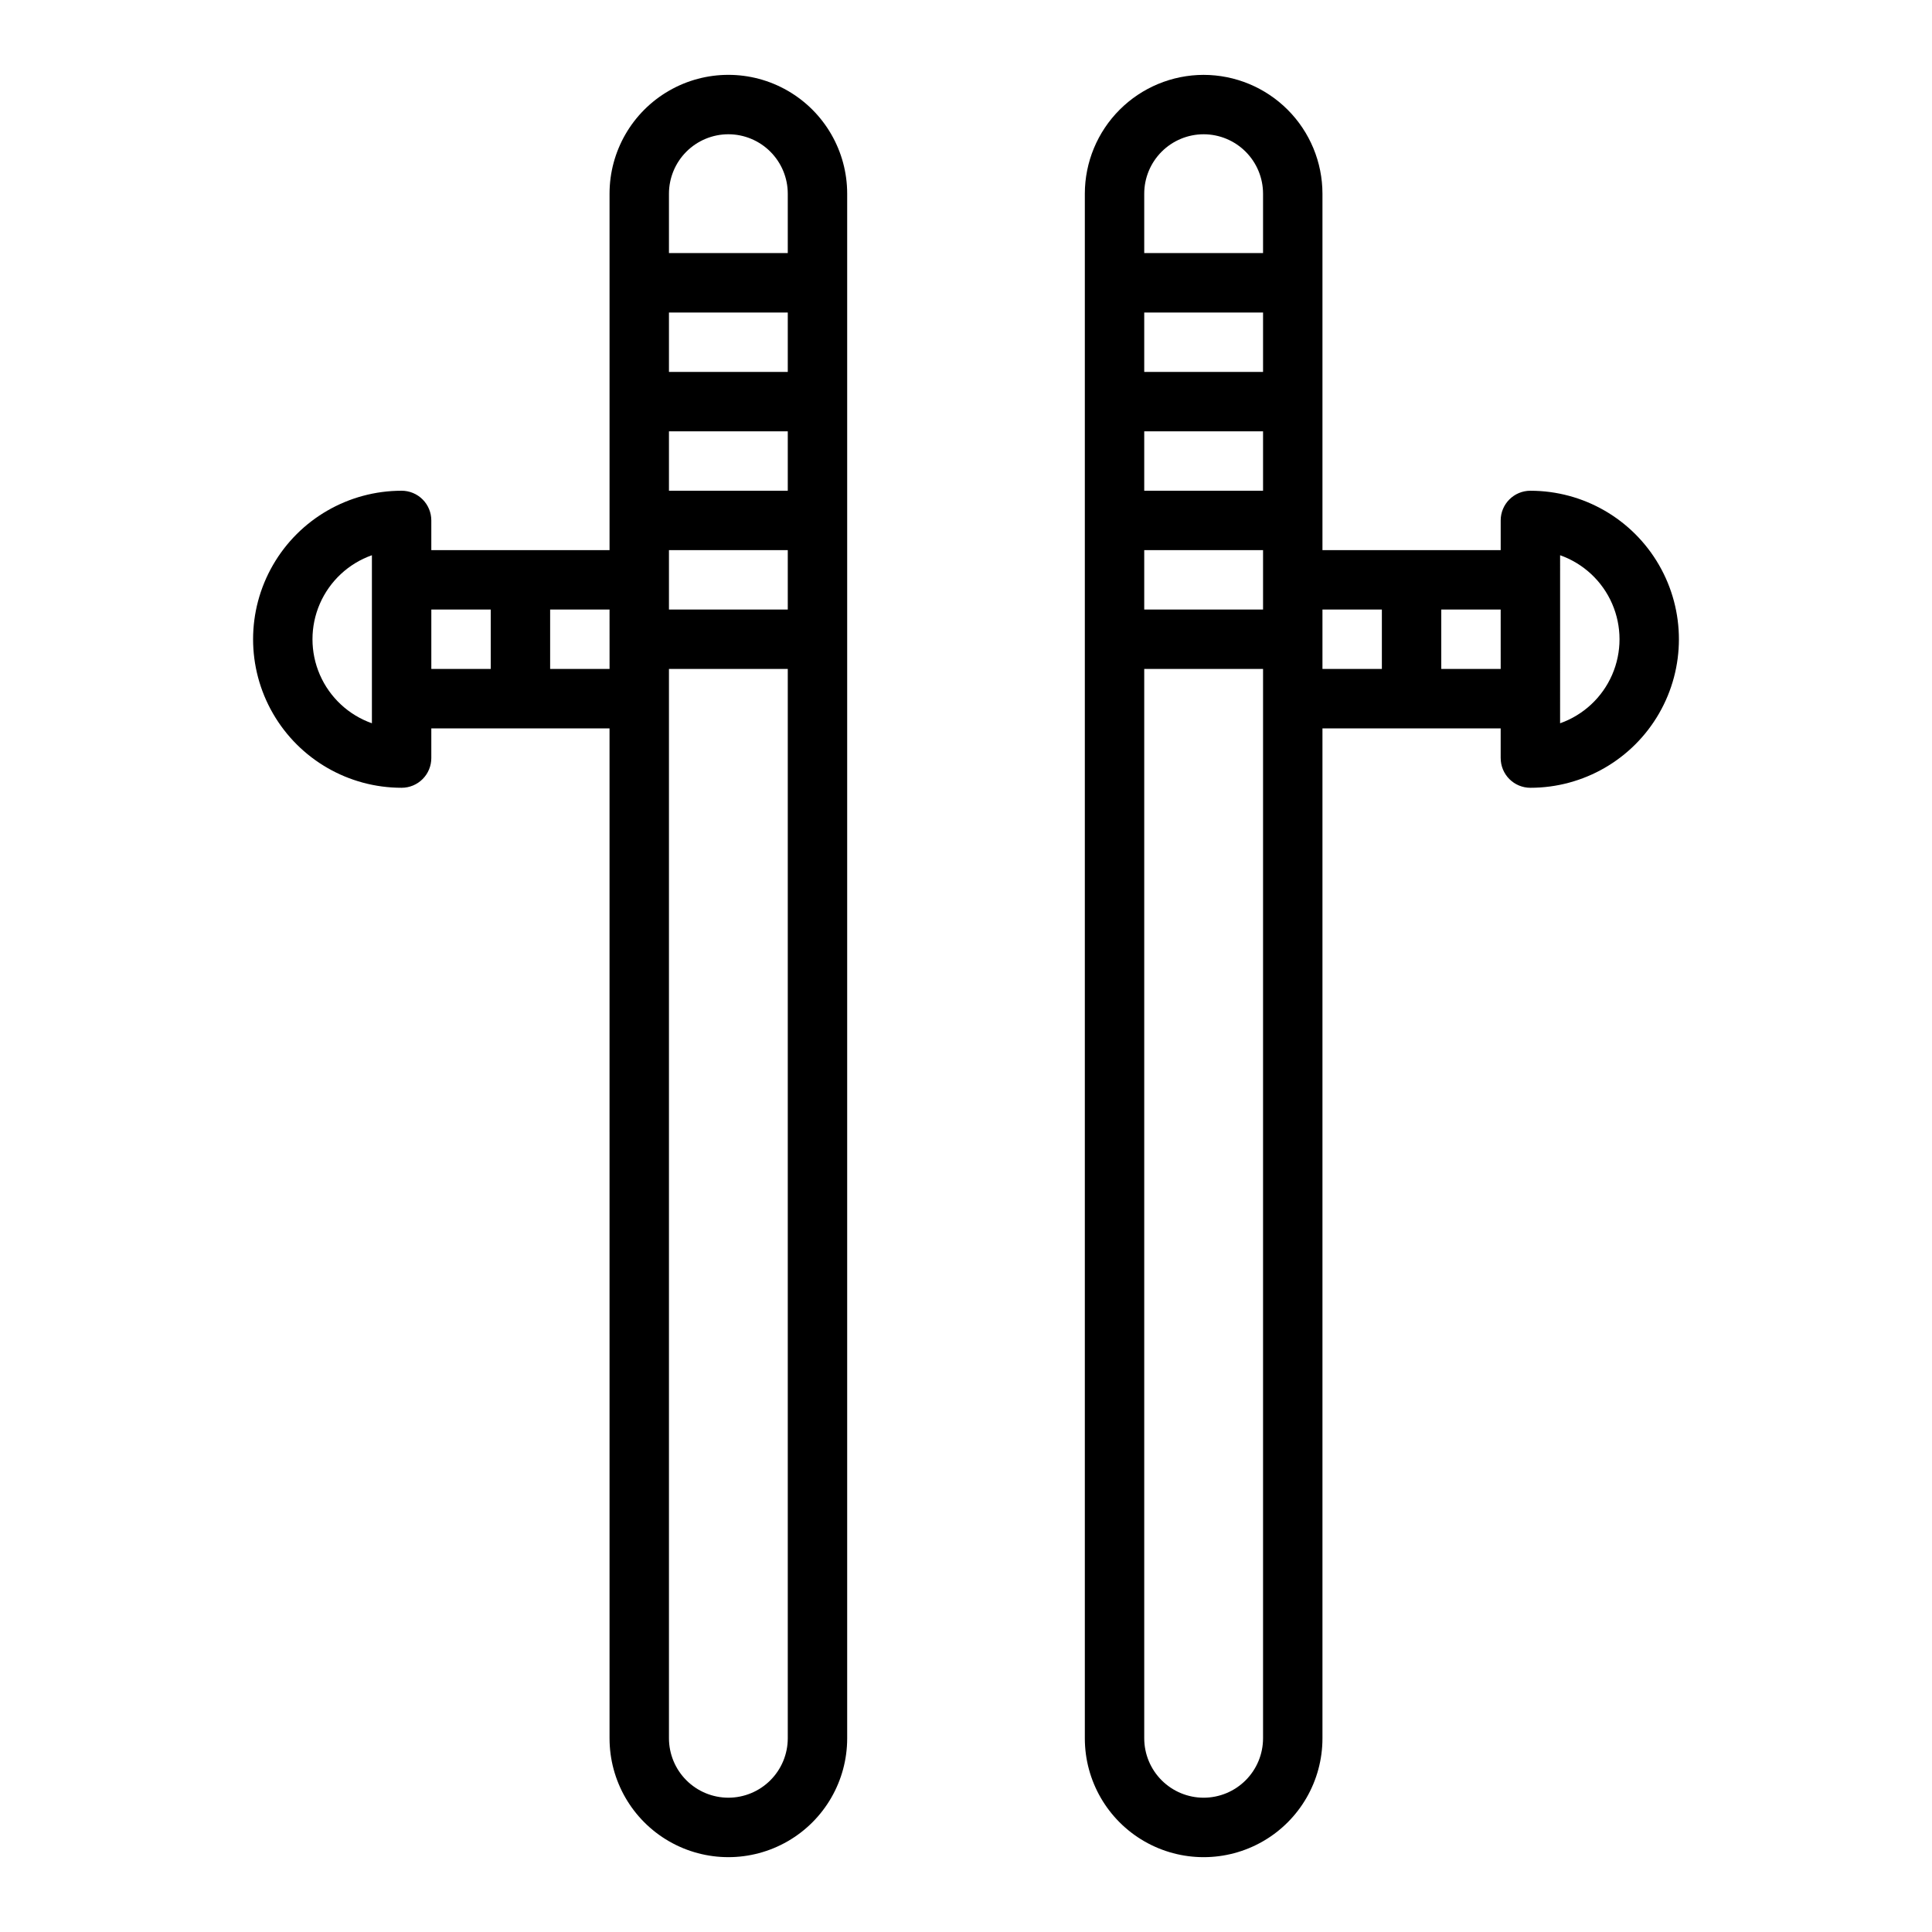 <?xml version="1.0" encoding="UTF-8"?>
<!-- Uploaded to: ICON Repo, www.iconrepo.com, Generator: ICON Repo Mixer Tools -->
<svg fill="#000000" width="800px" height="800px" version="1.1" viewBox="144 144 512 512" xmlns="http://www.w3.org/2000/svg">
 <g>
  <path d="m462.98 163.84c-8.352 0.012-16.355 3.332-22.258 9.234-5.902 5.902-9.223 13.906-9.23 22.254v409.35c0 11.25 6 21.645 15.742 27.27 9.742 5.625 21.746 5.625 31.488 0s15.742-16.02 15.742-27.27v-267.65h47.23v7.871h0.004c0 2.086 0.828 4.09 2.305 5.566 1.477 1.477 3.481 2.305 5.566 2.305 14.062 0 27.055-7.5 34.086-19.68 7.031-12.176 7.031-27.184 0-39.359-7.031-12.18-20.023-19.68-34.086-19.68-4.348 0-7.871 3.523-7.871 7.871v7.871h-47.234v-94.465c-0.008-8.348-3.328-16.352-9.23-22.254-5.902-5.902-13.906-9.223-22.254-9.234zm94.465 127.3-0.004 0.004c6.18 2.184 11.176 6.836 13.789 12.844 2.613 6.008 2.613 12.836 0 18.844-2.613 6.008-7.609 10.66-13.789 12.844zm-78.723-48.578h-31.488v-15.746h31.488zm0 15.742v15.742l-31.488 0.004v-15.746zm0 31.488v15.742l-31.488 0.004v-15.746zm-15.742-110.21c4.172 0.004 8.176 1.664 11.125 4.617 2.953 2.949 4.613 6.953 4.617 11.125v15.746h-31.488v-15.746c0.004-4.172 1.664-8.176 4.617-11.125 2.953-2.953 6.953-4.613 11.129-4.617zm0 440.83c-4.176-0.004-8.176-1.664-11.129-4.617-2.953-2.949-4.613-6.953-4.617-11.125v-283.39h31.488v283.39c-0.004 4.172-1.664 8.176-4.617 11.125-2.949 2.953-6.953 4.613-11.125 4.617zm78.719-299.14h-15.746v-15.742h15.742zm-31.488-15.742v15.742h-15.746v-15.742z"/>
  <path d="m250.43 274.05c-14.062 0-27.055 7.5-34.086 19.68-7.031 12.176-7.031 27.184 0 39.359 7.031 12.18 20.023 19.68 34.086 19.68 2.09 0 4.09-0.828 5.566-2.305 1.477-1.477 2.305-3.481 2.305-5.566v-7.871h47.23l0.004 267.65c0 11.25 6 21.645 15.742 27.27 9.742 5.625 21.746 5.625 31.488 0s15.746-16.02 15.746-27.27v-409.35c0-11.246-6.004-21.645-15.746-27.27s-21.746-5.625-31.488 0c-9.742 5.625-15.742 16.023-15.742 27.27v94.465h-47.234v-7.871c0-2.086-0.828-4.09-2.305-5.566-1.477-1.477-3.477-2.305-5.566-2.305zm-7.871 61.629v-0.004c-6.18-2.184-11.172-6.836-13.789-12.844-2.613-6.008-2.613-12.836 0-18.844 2.617-6.008 7.609-10.66 13.789-12.844zm110.21-77.375v15.742l-31.488 0.004v-15.746zm-31.488-15.742v-15.746h31.488v15.746zm31.488 47.23v15.742l-31.488 0.004v-15.746zm-15.742 330.62c-4.176-0.004-8.176-1.664-11.129-4.617-2.949-2.949-4.609-6.953-4.617-11.125v-283.39h31.488v283.39c-0.004 4.172-1.664 8.176-4.617 11.125-2.949 2.953-6.953 4.613-11.125 4.617zm0-440.83c4.172 0.004 8.176 1.664 11.125 4.617 2.953 2.949 4.613 6.953 4.617 11.125v15.746h-31.488v-15.746c0.008-4.172 1.668-8.176 4.617-11.125 2.953-2.953 6.953-4.613 11.129-4.617zm-31.488 141.7h-15.746v-15.742h15.742zm-31.488-15.742v15.742h-15.746v-15.742z"/>
 </g>
</svg>